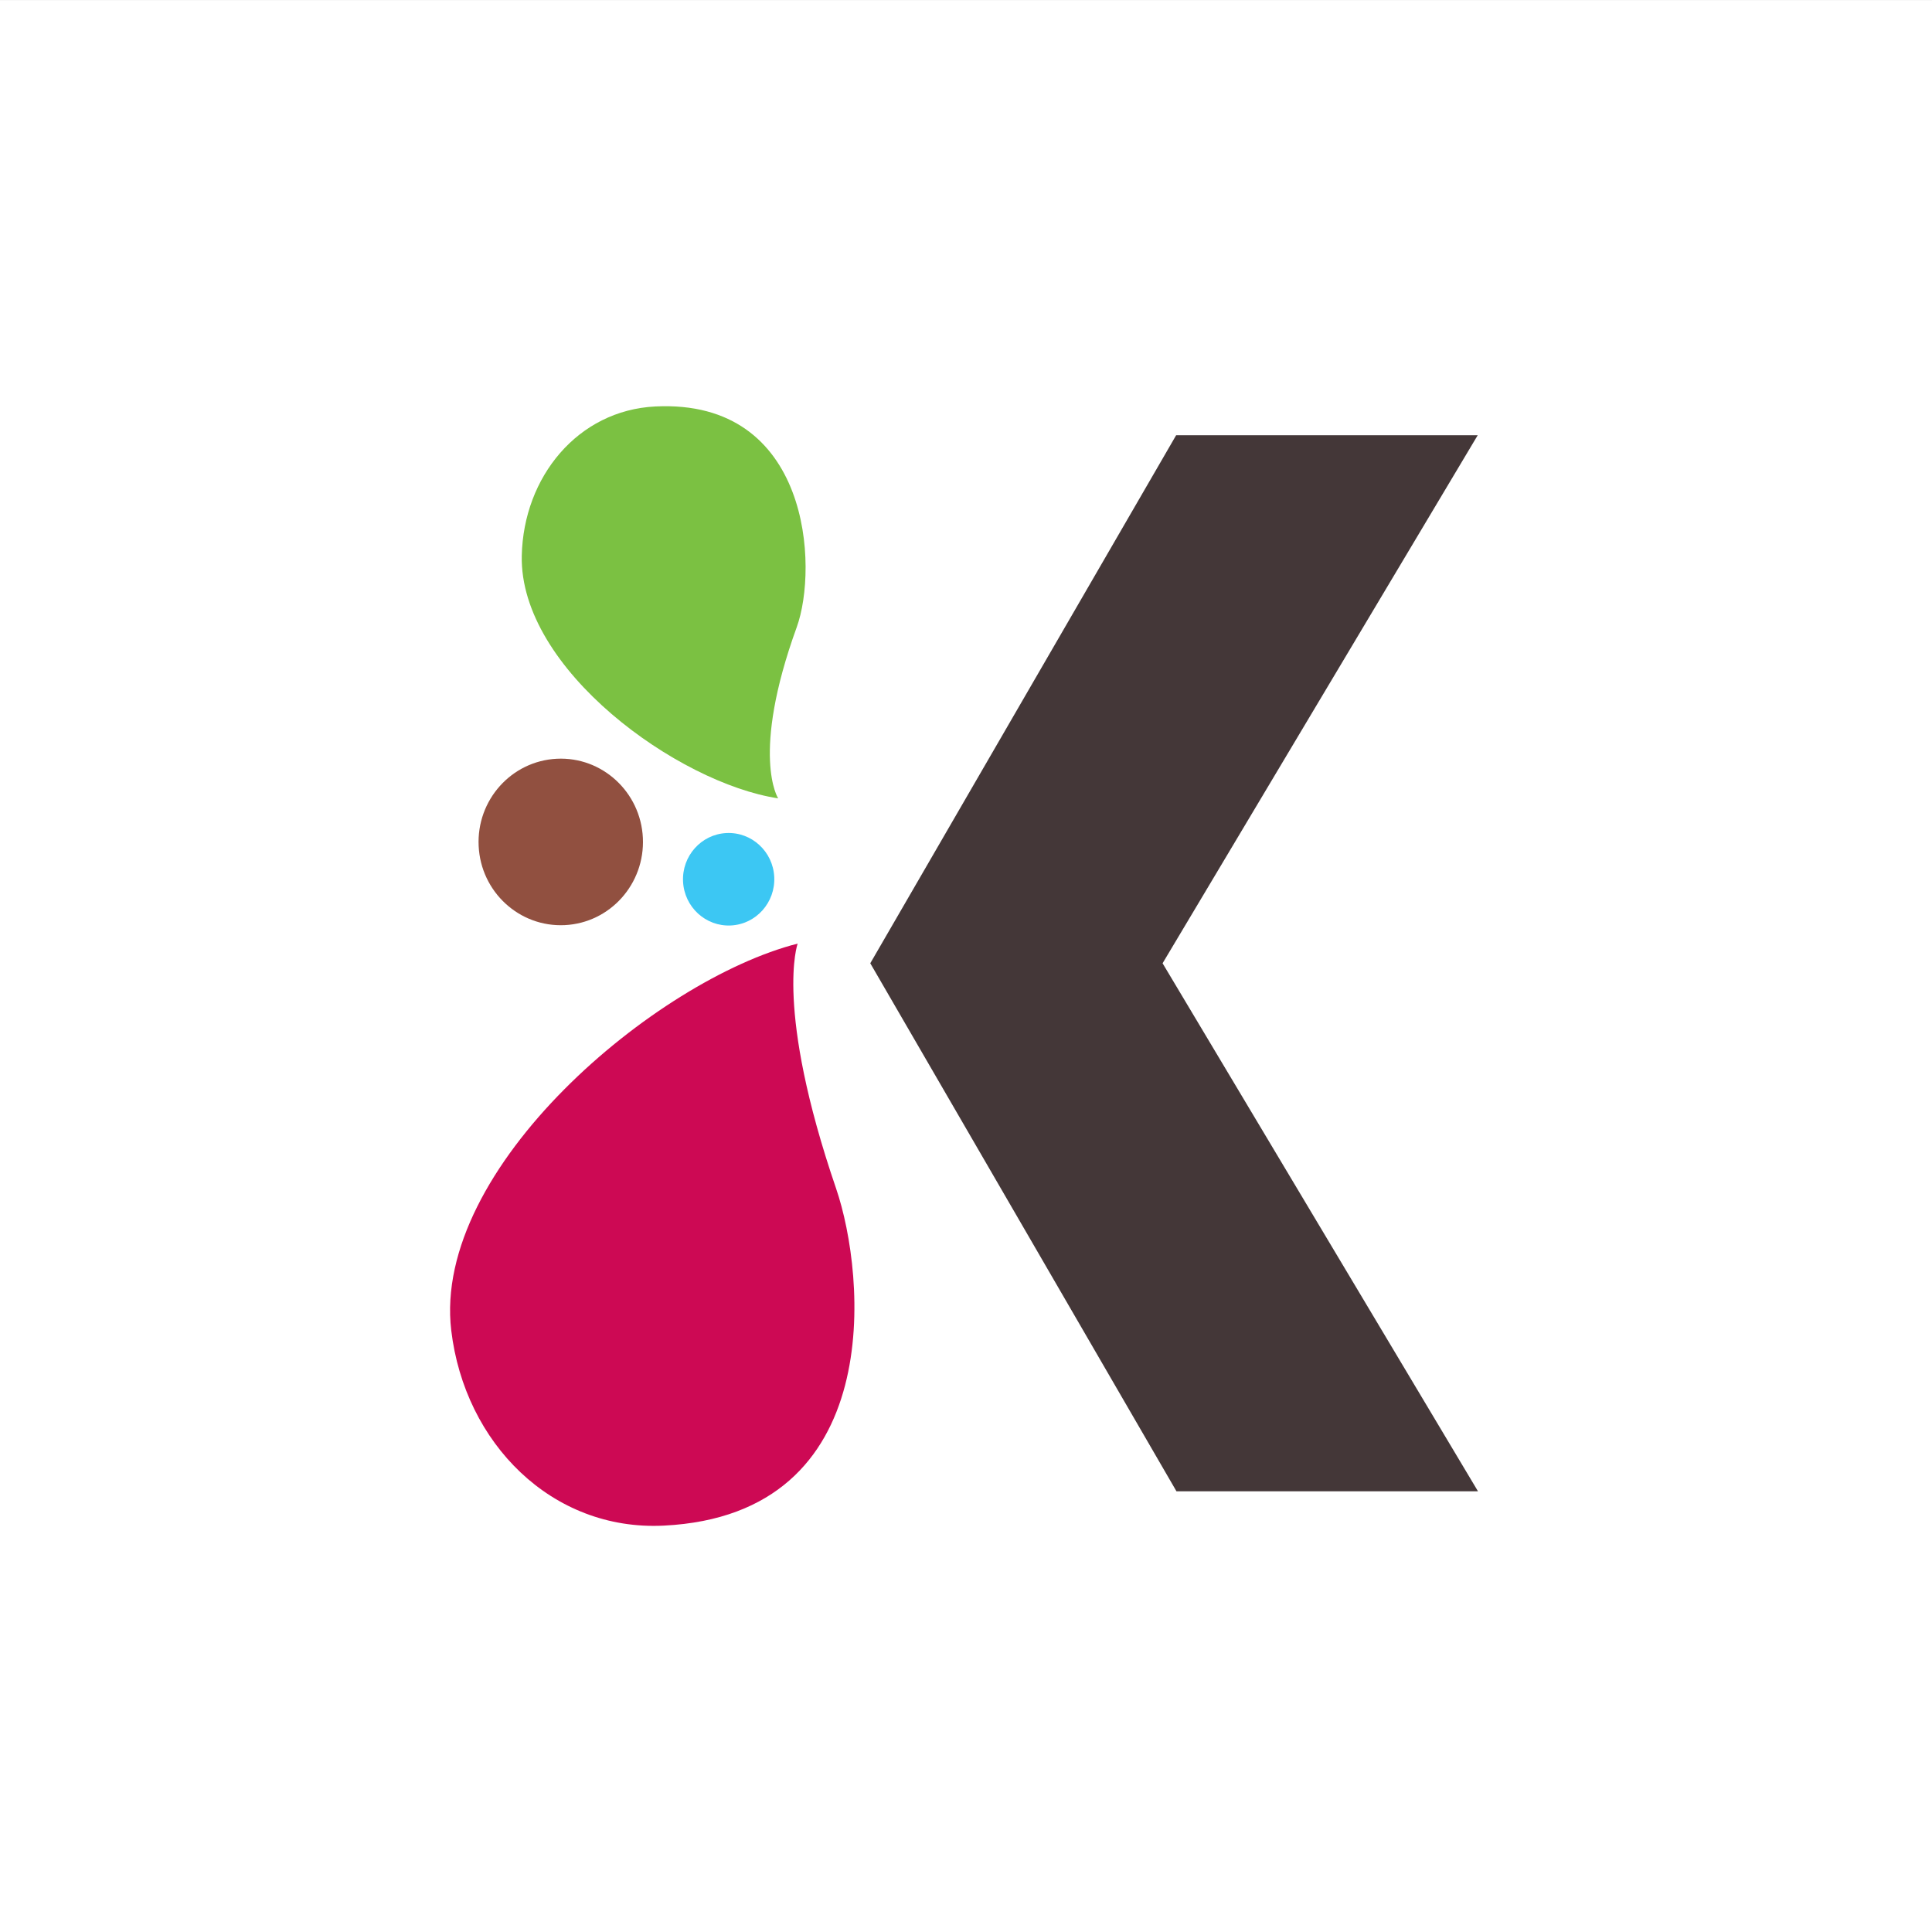 <svg width="44" height="44" viewBox="0 0 44 44" fill="none" xmlns="http://www.w3.org/2000/svg">
<rect x="0" y="0" width="44" height="44" fill="#808080" stroke="none"/>
<rect width="44" height="44" transform="translate(0 0.001)" fill="white"/>
<path d="M18.145 14.284C17.086 17.204 17.722 18.182 17.722 18.182C15.44 17.836 11.827 15.239 11.883 12.655C11.922 10.864 13.158 9.345 14.924 9.257C18.46 9.082 18.638 12.925 18.145 14.284Z" fill="#7BC142"/>
<path d="M33.654 9.912H26.786L19.82 21.938L26.793 33.963H33.66L26.477 21.938L33.654 9.912Z" fill="#443738"/>
<path d="M14.641 19.082C14.691 20.129 13.895 21.018 12.863 21.069C11.83 21.12 10.951 20.314 10.901 19.267C10.851 18.221 11.647 17.332 12.68 17.28C13.712 17.229 14.59 18.036 14.641 19.082Z" fill="#915040"/>
<path d="M16.645 21.077C17.219 21.049 17.661 20.554 17.633 19.973C17.605 19.392 17.117 18.944 16.544 18.972C15.97 19 15.528 19.495 15.556 20.076C15.584 20.657 16.072 21.105 16.645 21.077Z" fill="#3CC7F3"/>
<path d="M18.166 21.49C18.166 21.49 17.633 22.952 19.042 27.069C19.717 29.042 20.218 34.493 15.116 34.745C12.568 34.872 10.582 32.866 10.277 30.301C9.836 26.598 14.938 22.312 18.166 21.49Z" fill="#CD0954"/>
</svg>
